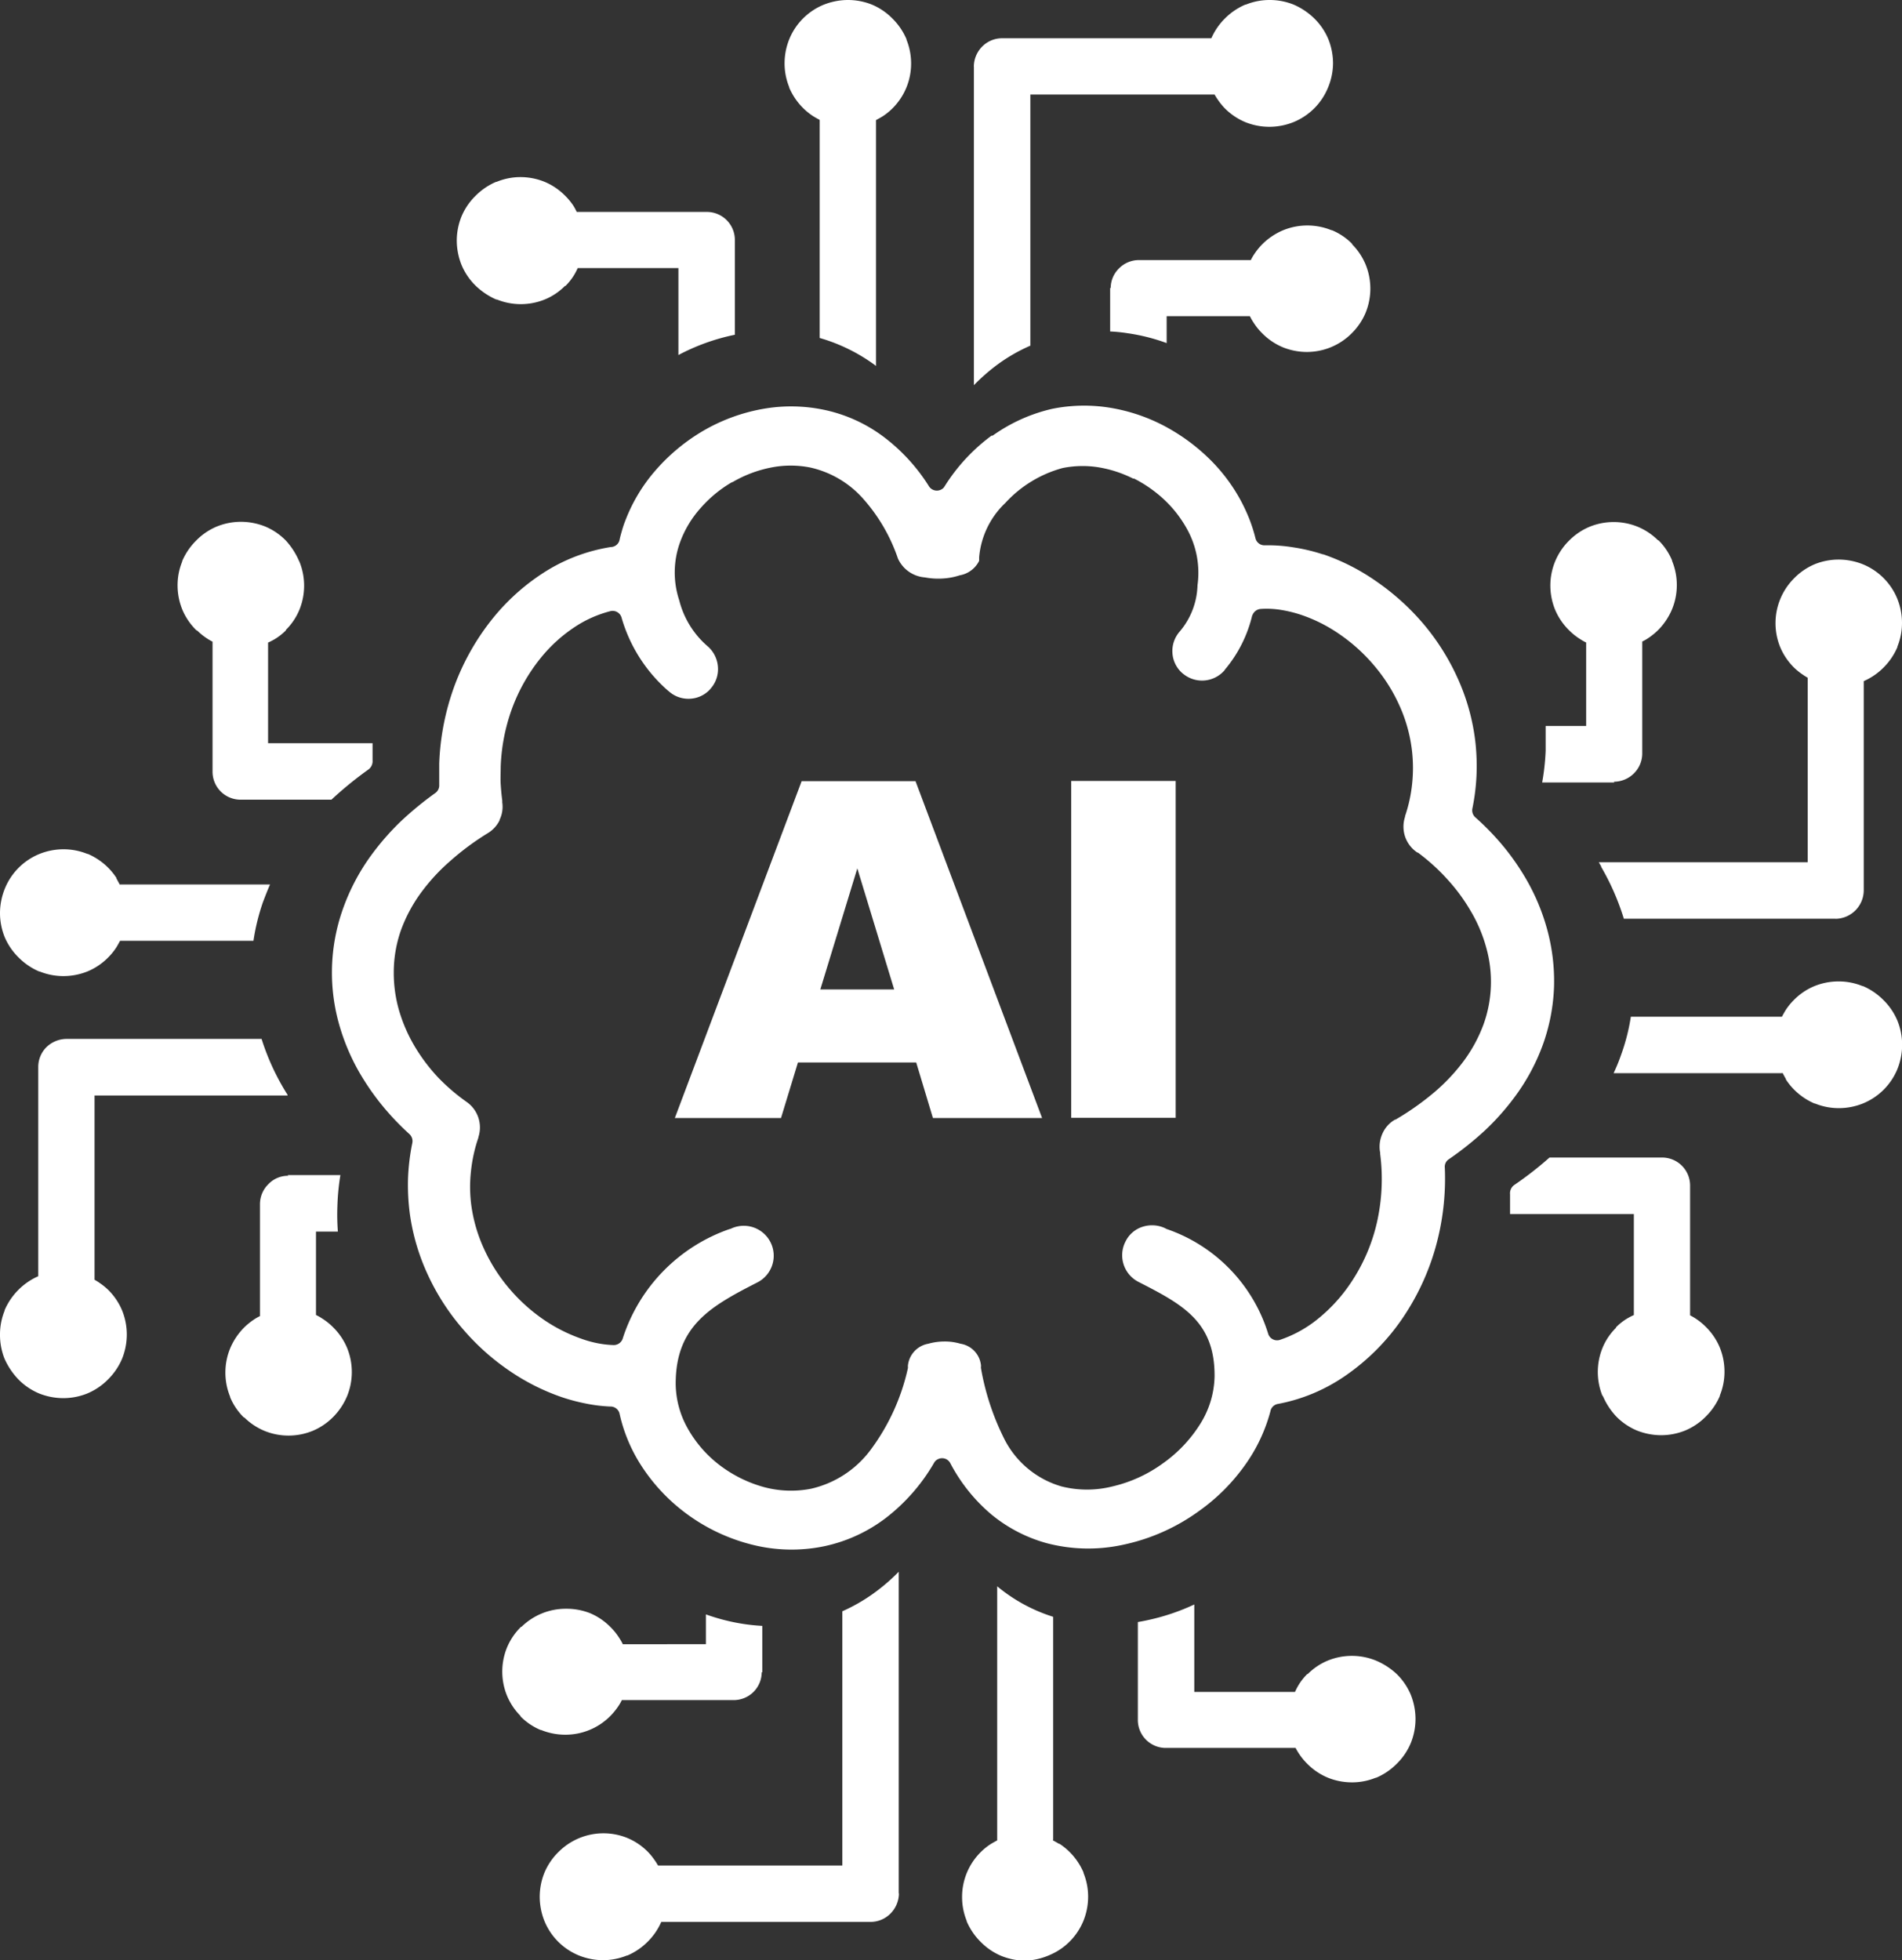 <?xml version="1.0" encoding="UTF-8"?>
<svg xmlns="http://www.w3.org/2000/svg" id="artificial-intelligence-ai-icon" width="27.195" height="28.025" viewBox="0 0 27.195 28.025">
  <rect x="0" y="0" width="27.195" height="28.025" fill="#333333" stroke="none"/>
  <path id="Path_1860" data-name="Path 1860" d="M19.676,23.742a.912.912,0,0,0-.693,0,.872.872,0,0,0-.285.192l-.007,0a.819.819,0,0,0-.123.155.949.949,0,0,0-.052.1H17.076v-1.25a3.11,3.11,0,0,1-.686.228c-.041.009-.08.016-.121.023v1.4a.4.4,0,0,0,.4.4h1.856a.766.766,0,0,0,.048.082.882.882,0,0,0,.109.135l.007.007a.9.9,0,0,0,.294.2.921.921,0,0,0,.347.068.893.893,0,0,0,.34-.066l.007,0a.924.924,0,0,0,.294-.2.9.9,0,0,0,.2-.294.921.921,0,0,0,.068-.347.939.939,0,0,0-.068-.347.9.9,0,0,0-.2-.294,1.006,1.006,0,0,0-.3-.194ZM13.1,15.19H11.409l-.242.794H9.649l1.813-4.816H13.09L14.9,15.984H13.339L13.1,15.19Zm-.315-1.044-.527-1.731-.529,1.731Zm2.534-2.981H16.81v4.816H15.316V11.165ZM14.178,6.228a2.636,2.636,0,0,0-.673.727.105.105,0,0,1-.039.039.134.134,0,0,1-.182-.039,2.636,2.636,0,0,0-.673-.727,2.155,2.155,0,0,0-.844-.372h0a2.3,2.3,0,0,0-.864-.009,2.6,2.6,0,0,0-.848.312,2.736,2.736,0,0,0-.684.568,2.388,2.388,0,0,0-.436.732h0c-.016.041-.03.084-.043.13s-.025.087-.034.132a.13.13,0,0,1-.125.1,2.493,2.493,0,0,0-.892.324,3.065,3.065,0,0,0-.784.682,3.44,3.44,0,0,0-.556.971,3.6,3.6,0,0,0-.221,1.117c0,.052,0,.1,0,.155s0,.1,0,.151a.134.134,0,0,1-.055.116,4.746,4.746,0,0,0-.506.417,3.726,3.726,0,0,0-.4.458,3,3,0,0,0-.422.8,2.718,2.718,0,0,0-.039,1.665,3.024,3.024,0,0,0,.349.769h0a3.552,3.552,0,0,0,.292.4,3.879,3.879,0,0,0,.356.369.136.136,0,0,1,.041.123,3.086,3.086,0,0,0-.062.513,3.155,3.155,0,0,0,.027.511,3.075,3.075,0,0,0,.258.867,3.276,3.276,0,0,0,.506.78,3.354,3.354,0,0,0,.652.584,3.117,3.117,0,0,0,.753.381,2.72,2.72,0,0,0,.356.094,2.193,2.193,0,0,0,.34.041.132.132,0,0,1,.132.1,2.269,2.269,0,0,0,.319.757,2.617,2.617,0,0,0,.584.634,2.663,2.663,0,0,0,.981.481,2.3,2.3,0,0,0,1.035.027,2.208,2.208,0,0,0,.889-.406,2.7,2.7,0,0,0,.691-.791.119.119,0,0,1,.052-.048.132.132,0,0,1,.178.055,2.44,2.44,0,0,0,.588.734,2.13,2.13,0,0,0,.789.41,2.337,2.337,0,0,0,1.095.023,2.844,2.844,0,0,0,1.083-.481,2.777,2.777,0,0,0,.655-.652,2.364,2.364,0,0,0,.367-.773.131.131,0,0,1,.107-.107,2.5,2.5,0,0,0,.969-.406,3.15,3.15,0,0,0,.805-.807,3.482,3.482,0,0,0,.481-1.026,3.641,3.641,0,0,0,.132-1.14.127.127,0,0,1,.057-.119,4.592,4.592,0,0,0,.525-.42,3.568,3.568,0,0,0,.415-.468h0a2.933,2.933,0,0,0,.41-.764,2.736,2.736,0,0,0,.155-.823,2.816,2.816,0,0,0-.093-.791,3.025,3.025,0,0,0-.315-.755l0,0a3.532,3.532,0,0,0-.317-.454,3.754,3.754,0,0,0-.4-.413.134.134,0,0,1-.043-.125,3.042,3.042,0,0,0,.059-.47,3.153,3.153,0,0,0-.014-.465,3.044,3.044,0,0,0-.242-.9,3.317,3.317,0,0,0-.506-.81,3.461,3.461,0,0,0-.664-.6,3.05,3.05,0,0,0-.762-.39l-.007,0a2.567,2.567,0,0,0-.42-.1h0a2.251,2.251,0,0,0-.408-.03.132.132,0,0,1-.137-.1,2.245,2.245,0,0,0-.087-.274,2.6,2.6,0,0,0-.125-.269,2.494,2.494,0,0,0-.474-.618,2.778,2.778,0,0,0-.652-.463,2.542,2.542,0,0,0-.784-.249,2.3,2.3,0,0,0-.789.023,2.383,2.383,0,0,0-.848.383ZM17.906,8.8a.136.136,0,0,1,.119-.094,1.26,1.26,0,0,1,.292.014,1.816,1.816,0,0,1,.3.075,2.2,2.2,0,0,1,.554.285,2.478,2.478,0,0,1,.479.438l0,0a2.393,2.393,0,0,1,.367.586,2.167,2.167,0,0,1,.173.641,2.138,2.138,0,0,1,0,.468,2.092,2.092,0,0,1-.1.454l0,.009a.451.451,0,0,0,0,.285.445.445,0,0,0,.176.228l.007,0a2.884,2.884,0,0,1,.424.385,2.63,2.63,0,0,1,.328.445,2.116,2.116,0,0,1,.226.531,1.8,1.8,0,0,1-.041,1.1,2.1,2.1,0,0,1-.281.518l0,0a2.72,2.72,0,0,1-.42.447,3.909,3.909,0,0,1-.556.392l-.007,0a.43.43,0,0,0-.182.205.453.453,0,0,0-.03.269l0,.018a2.812,2.812,0,0,1-.048.985,2.57,2.57,0,0,1-.388.88,2.313,2.313,0,0,1-.456.493,1.735,1.735,0,0,1-.545.3h0a.133.133,0,0,1-.164-.087,2.3,2.3,0,0,0-1.455-1.5l-.016-.009a.439.439,0,0,0-.322-.023.408.408,0,0,0-.244.205l-.007.014a.428.428,0,0,0,.189.57c.629.322,1.095.566,1.088,1.355a1.326,1.326,0,0,1-.2.668,1.97,1.97,0,0,1-.534.568,1.994,1.994,0,0,1-.725.333,1.491,1.491,0,0,1-.73,0,1.33,1.33,0,0,1-.828-.7,3.639,3.639,0,0,1-.322-.985.1.1,0,0,1,0-.036.349.349,0,0,0-.294-.319.781.781,0,0,0-.23-.032.851.851,0,0,0-.23.032.354.354,0,0,0-.292.319.154.154,0,0,1,0,.032,3.059,3.059,0,0,1-.529,1.161,1.467,1.467,0,0,1-.855.561,1.49,1.49,0,0,1-.673-.023,1.858,1.858,0,0,1-.641-.319,1.717,1.717,0,0,1-.456-.531,1.322,1.322,0,0,1-.166-.627c0-.83.5-1.108,1.165-1.448a.428.428,0,0,0-.383-.766l-.007,0a2.445,2.445,0,0,0-1.53,1.56.135.135,0,0,1-.132.1,1.4,1.4,0,0,1-.235-.027,1.534,1.534,0,0,1-.228-.064,2.3,2.3,0,0,1-.543-.276,2.508,2.508,0,0,1-.472-.424,2.41,2.41,0,0,1-.367-.566,2.205,2.205,0,0,1-.187-.618v0a2.005,2.005,0,0,1-.009-.5,2.152,2.152,0,0,1,.107-.49l0-.007a.447.447,0,0,0,0-.278l0,0a.445.445,0,0,0-.171-.228l0,0A2.808,2.808,0,0,1,6.26,15.4a2.589,2.589,0,0,1-.31-.406,2.243,2.243,0,0,1-.242-.54,1.938,1.938,0,0,1-.078-.561,1.827,1.827,0,0,1,.1-.586,2.152,2.152,0,0,1,.294-.55,2.764,2.764,0,0,1,.413-.447,3.809,3.809,0,0,1,.54-.4.441.441,0,0,0,.166-.182l0-.007a.427.427,0,0,0,.039-.244.111.111,0,0,1,0-.027v0c-.011-.08-.018-.16-.023-.237s0-.169,0-.251a2.7,2.7,0,0,1,.162-.832,2.547,2.547,0,0,1,.41-.723A2.145,2.145,0,0,1,8.2,8.976a1.676,1.676,0,0,1,.522-.237h0a.133.133,0,0,1,.164.087A2.188,2.188,0,0,0,9.546,9.87l.014.011a.418.418,0,0,0,.3.109.414.414,0,0,0,.29-.132l.007-.009a.418.418,0,0,0,.109-.3.434.434,0,0,0-.137-.3,1.279,1.279,0,0,1-.417-.666,1.264,1.264,0,0,1,.014-.837,1.507,1.507,0,0,1,.292-.483,1.8,1.8,0,0,1,.447-.369l.007,0a1.76,1.76,0,0,1,.554-.21,1.44,1.44,0,0,1,.559,0,1.425,1.425,0,0,1,.741.429,2.49,2.49,0,0,1,.513.873l0,0a.462.462,0,0,0,.385.269,1.043,1.043,0,0,0,.253.016h0a.961.961,0,0,0,.246-.046A.381.381,0,0,0,14,8.018V7.966a1.212,1.212,0,0,1,.374-.775,1.722,1.722,0,0,1,.821-.5,1.454,1.454,0,0,1,.506-.011,1.722,1.722,0,0,1,.5.162l.014,0a1.87,1.87,0,0,1,.44.31,1.7,1.7,0,0,1,.319.415,1.286,1.286,0,0,1,.148.8,1.064,1.064,0,0,1-.258.666l0,0a.423.423,0,0,0-.1.31.418.418,0,0,0,.141.281l.014.011a.425.425,0,0,0,.586-.048l.011-.016a1.88,1.88,0,0,0,.39-.78Zm5.008,11.161a.912.912,0,0,1,0-.693.872.872,0,0,1,.192-.285l0-.007a.819.819,0,0,1,.155-.123.948.948,0,0,1,.1-.052V17.357h-1.77c0-.094,0-.187,0-.283a.145.145,0,0,1,.064-.135,4.989,4.989,0,0,0,.5-.39h1.61a.4.4,0,0,1,.4.4v1.856a.765.765,0,0,1,.082.048.882.882,0,0,1,.135.109l.007.007a.9.9,0,0,1,.2.294.921.921,0,0,1,.068.347.9.9,0,0,1-.066.34l0,.007a.924.924,0,0,1-.2.294.9.9,0,0,1-.294.2.921.921,0,0,1-.347.068.939.939,0,0,1-.347-.068.9.9,0,0,1-.294-.2,1.006,1.006,0,0,1-.194-.3Zm2.563-4.618H23.072c.041-.089.078-.178.109-.269a2.868,2.868,0,0,0,.137-.538h2.16c.016-.03.032-.059.05-.089a.846.846,0,0,1,.119-.148.887.887,0,0,1,.294-.2.921.921,0,0,1,.347-.068.9.9,0,0,1,.34.066l.007,0a.924.924,0,0,1,.294.2.9.9,0,0,1,.2.294.921.921,0,0,1,.068.347.939.939,0,0,1-.068.347.9.9,0,0,1-.49.49.921.921,0,0,1-.347.068.9.9,0,0,1-.34-.066l-.007,0a.924.924,0,0,1-.294-.2.89.89,0,0,1-.116-.144l0-.007c-.016-.027-.032-.057-.048-.087Zm.766-2.208H23.218a3.549,3.549,0,0,0-.324-.741l0-.007-.034-.059h2.987V9.69c-.023-.014-.046-.027-.068-.043a.926.926,0,0,1-.125-.1.9.9,0,0,1-.2-.294.907.907,0,0,1,.2-.987.9.9,0,0,1,.294-.2A.921.921,0,0,1,26.29,8a.939.939,0,0,1,.347.068.9.9,0,0,1,.49.49.921.921,0,0,1,.068.347.9.9,0,0,1-.066.34l0,.007a.923.923,0,0,1-.2.294.916.916,0,0,1-.281.192v2.992a.409.409,0,0,1-.406.406Zm-3.163-1.948H22.05a3.376,3.376,0,0,0,.05-.452c0-.121,0-.239,0-.356h.579V9.186a.726.726,0,0,1-.091-.052.862.862,0,0,1-.153-.123h0a.9.9,0,0,1-.2-.294.918.918,0,0,1-.068-.344.905.905,0,0,1,.258-.634l.007-.007a.9.9,0,0,1,.294-.2.912.912,0,0,1,.693,0,.906.906,0,0,1,.287.192l.007,0a.888.888,0,0,1,.194.287l0,.007a.912.912,0,0,1,0,.693.939.939,0,0,1-.189.287l-.007.007a.945.945,0,0,1-.146.119.617.617,0,0,1-.084.048v1.6a.4.4,0,0,1-.119.285.406.406,0,0,1-.285.119ZM7.1,4.28a.912.912,0,0,0,.693,0,.872.872,0,0,0,.285-.192l.007,0a.819.819,0,0,0,.123-.155.949.949,0,0,0,.052-.1H9.7V5.076a3,3,0,0,1,.807-.29V3.43a.4.4,0,0,0-.4-.4H8.246A.765.765,0,0,0,8.2,2.944a.882.882,0,0,0-.109-.135L8.082,2.8a.9.9,0,0,0-.294-.2.921.921,0,0,0-.347-.068A.893.893,0,0,0,7.1,2.6l-.007,0a.924.924,0,0,0-.294.2.9.9,0,0,0-.2.294.921.921,0,0,0-.068.347A.939.939,0,0,0,6.6,3.79a.9.9,0,0,0,.2.294,1,1,0,0,0,.3.2Zm4.62-2.563V4.832a2.506,2.506,0,0,1,.778.379l.027.021c0-.007,0-.014,0-.021V1.717c.03-.016.059-.032.089-.05a.846.846,0,0,0,.148-.119.9.9,0,0,0,.265-.641.9.9,0,0,0-.066-.34l0-.007a.924.924,0,0,0-.2-.294.9.9,0,0,0-.294-.2A.921.921,0,0,0,12.123,0a.939.939,0,0,0-.347.068.9.9,0,0,0-.49.49.921.921,0,0,0-.068.347.9.9,0,0,0,.066.34l0,.007a.923.923,0,0,0,.2.294.89.89,0,0,0,.144.116l0,0c.03.018.057.034.089.05ZM13.925.951V5.507a2.761,2.761,0,0,1,.344-.3,2.417,2.417,0,0,1,.463-.265V1.352h2.634c.014.023.027.046.043.068a.927.927,0,0,0,.1.125.9.9,0,0,0,.294.2.921.921,0,0,0,.347.068.93.93,0,0,0,.347-.068.9.9,0,0,0,.49-.49A.921.921,0,0,0,19.06.905a.939.939,0,0,0-.068-.347.9.9,0,0,0-.2-.294.97.97,0,0,0-.3-.2A.918.918,0,0,0,18.153,0a.9.9,0,0,0-.34.066l-.007,0a.924.924,0,0,0-.294.2.917.917,0,0,0-.192.281H14.328a.4.4,0,0,0-.285.119.411.411,0,0,0-.119.287Zm1.948,3.163v.625a2.294,2.294,0,0,1,.249.025,2.749,2.749,0,0,1,.559.141V4.52h1.19a.726.726,0,0,0,.052.091.862.862,0,0,0,.123.153h0a.9.9,0,0,0,.294.2.918.918,0,0,0,.344.068.905.905,0,0,0,.634-.258l.007-.007a.9.9,0,0,0,.2-.294.912.912,0,0,0,0-.693.906.906,0,0,0-.192-.287l0-.007a.888.888,0,0,0-.287-.194l-.007,0a.912.912,0,0,0-.693,0,.939.939,0,0,0-.287.189l-.007.007a.945.945,0,0,0-.119.146.617.617,0,0,0-.048.084h-1.6a.4.4,0,0,0-.285.119.392.392,0,0,0-.119.283ZM4.28,8.027a.912.912,0,0,1,0,.693.872.872,0,0,1-.192.285l0,.007a.819.819,0,0,1-.155.123.949.949,0,0,1-.1.052v1.439H5.327V10.7c0,.055,0,.112,0,.171A.148.148,0,0,1,5.27,11a5.2,5.2,0,0,0-.531.433h-1.3a.4.4,0,0,1-.4-.4V9.174a.765.765,0,0,1-.082-.048.882.882,0,0,1-.135-.109L2.807,9.01a.9.9,0,0,1-.2-.294.921.921,0,0,1-.068-.347.9.9,0,0,1,.066-.34l0-.007a.924.924,0,0,1,.2-.294.9.9,0,0,1,.294-.2.921.921,0,0,1,.347-.068.939.939,0,0,1,.347.068.9.9,0,0,1,.294.2,1.046,1.046,0,0,1,.192.3ZM1.717,12.645H3.861c-.036.082-.068.166-.1.249a3.049,3.049,0,0,0-.137.556H1.717c-.016.03-.032.059-.05.089a.846.846,0,0,1-.119.148.887.887,0,0,1-.294.2.921.921,0,0,1-.347.068.9.9,0,0,1-.34-.066l-.007,0a.924.924,0,0,1-.294-.2.9.9,0,0,1-.2-.294A.921.921,0,0,1,0,13.047.939.939,0,0,1,.071,12.7a.9.9,0,0,1,.49-.49.921.921,0,0,1,.347-.068.9.9,0,0,1,.34.066l.007,0a.924.924,0,0,1,.294.2.89.89,0,0,1,.116.144l0,.007.048.089ZM.951,14.853H3.74a3.409,3.409,0,0,0,.372.8v0l0,.009H1.352v2.634c.023.014.046.027.068.043a.927.927,0,0,1,.125.1.9.9,0,0,1,.2.294.921.921,0,0,1,.068.347.93.93,0,0,1-.068.347.924.924,0,0,1-.2.294.9.9,0,0,1-.294.2.921.921,0,0,1-.347.068.939.939,0,0,1-.347-.068.9.9,0,0,1-.294-.2,1.027,1.027,0,0,1-.2-.3A.921.921,0,0,1,0,19.079a.9.9,0,0,1,.066-.34l0-.007a.924.924,0,0,1,.2-.294.917.917,0,0,1,.281-.192V15.254a.4.4,0,0,1,.119-.285.419.419,0,0,1,.287-.116ZM4.114,16.8h.753a3.333,3.333,0,0,0-.043.445,3.187,3.187,0,0,0,.007.363H4.518V18.8a.726.726,0,0,1,.091.052.862.862,0,0,1,.153.123h0a.9.9,0,0,1,.2.294.912.912,0,0,1,0,.693.939.939,0,0,1-.189.287l-.007.007a.9.9,0,0,1-.294.2.912.912,0,0,1-.693,0,.906.906,0,0,1-.287-.192l-.007,0a.888.888,0,0,1-.194-.287l0-.007a.912.912,0,0,1,0-.693.939.939,0,0,1,.189-.287l.007-.007a.945.945,0,0,1,.146-.119.617.617,0,0,1,.084-.048v-1.6a.4.4,0,0,1,.119-.285.386.386,0,0,1,.285-.121Zm10.944,9.505v-3.19a2.354,2.354,0,0,1-.8-.436l0,0v3.633c-.03.016-.059.032-.089.05a.846.846,0,0,0-.148.119.9.9,0,0,0-.265.641.9.9,0,0,0,.066.34l0,.007a.924.924,0,0,0,.2.294.9.9,0,0,0,.294.2.921.921,0,0,0,.347.068A.939.939,0,0,0,15,27.954a.9.9,0,0,0,.49-.49.921.921,0,0,0,.068-.347.9.9,0,0,0-.066-.34l0-.007a.923.923,0,0,0-.2-.294.89.89,0,0,0-.144-.116l-.007,0c-.03-.018-.059-.034-.089-.05Zm-2.208.766v-4.6a2.718,2.718,0,0,1-.3.265,2.5,2.5,0,0,1-.506.3v3.635H9.409c-.014-.023-.027-.046-.043-.068a.927.927,0,0,0-.1-.125.9.9,0,0,0-.294-.2.907.907,0,0,0-.987.2.9.9,0,0,0-.2.294.921.921,0,0,0-.068.347.939.939,0,0,0,.068.347.9.9,0,0,0,.49.49.921.921,0,0,0,.347.068.9.9,0,0,0,.34-.066l.007,0a.923.923,0,0,0,.294-.2.917.917,0,0,0,.192-.281h2.992a.4.4,0,0,0,.285-.119.413.413,0,0,0,.121-.29ZM10.9,23.909v-.664a2.772,2.772,0,0,1-.529-.08c-.093-.023-.187-.052-.278-.084v.426H8.905a.726.726,0,0,0-.052-.091.862.862,0,0,0-.123-.153h0a.9.9,0,0,0-.294-.2A.918.918,0,0,0,8.091,23a.905.905,0,0,0-.634.258l-.007,0a.9.9,0,0,0-.2.294.912.912,0,0,0,0,.693.906.906,0,0,0,.192.287l0,.007a.888.888,0,0,0,.287.194l.007,0a.921.921,0,0,0,.347.068.905.905,0,0,0,.634-.258l.007-.007a.945.945,0,0,0,.119-.146.617.617,0,0,0,.048-.084h1.6a.4.4,0,0,0,.4-.4Z" fill="#fff"></path>
</svg>
